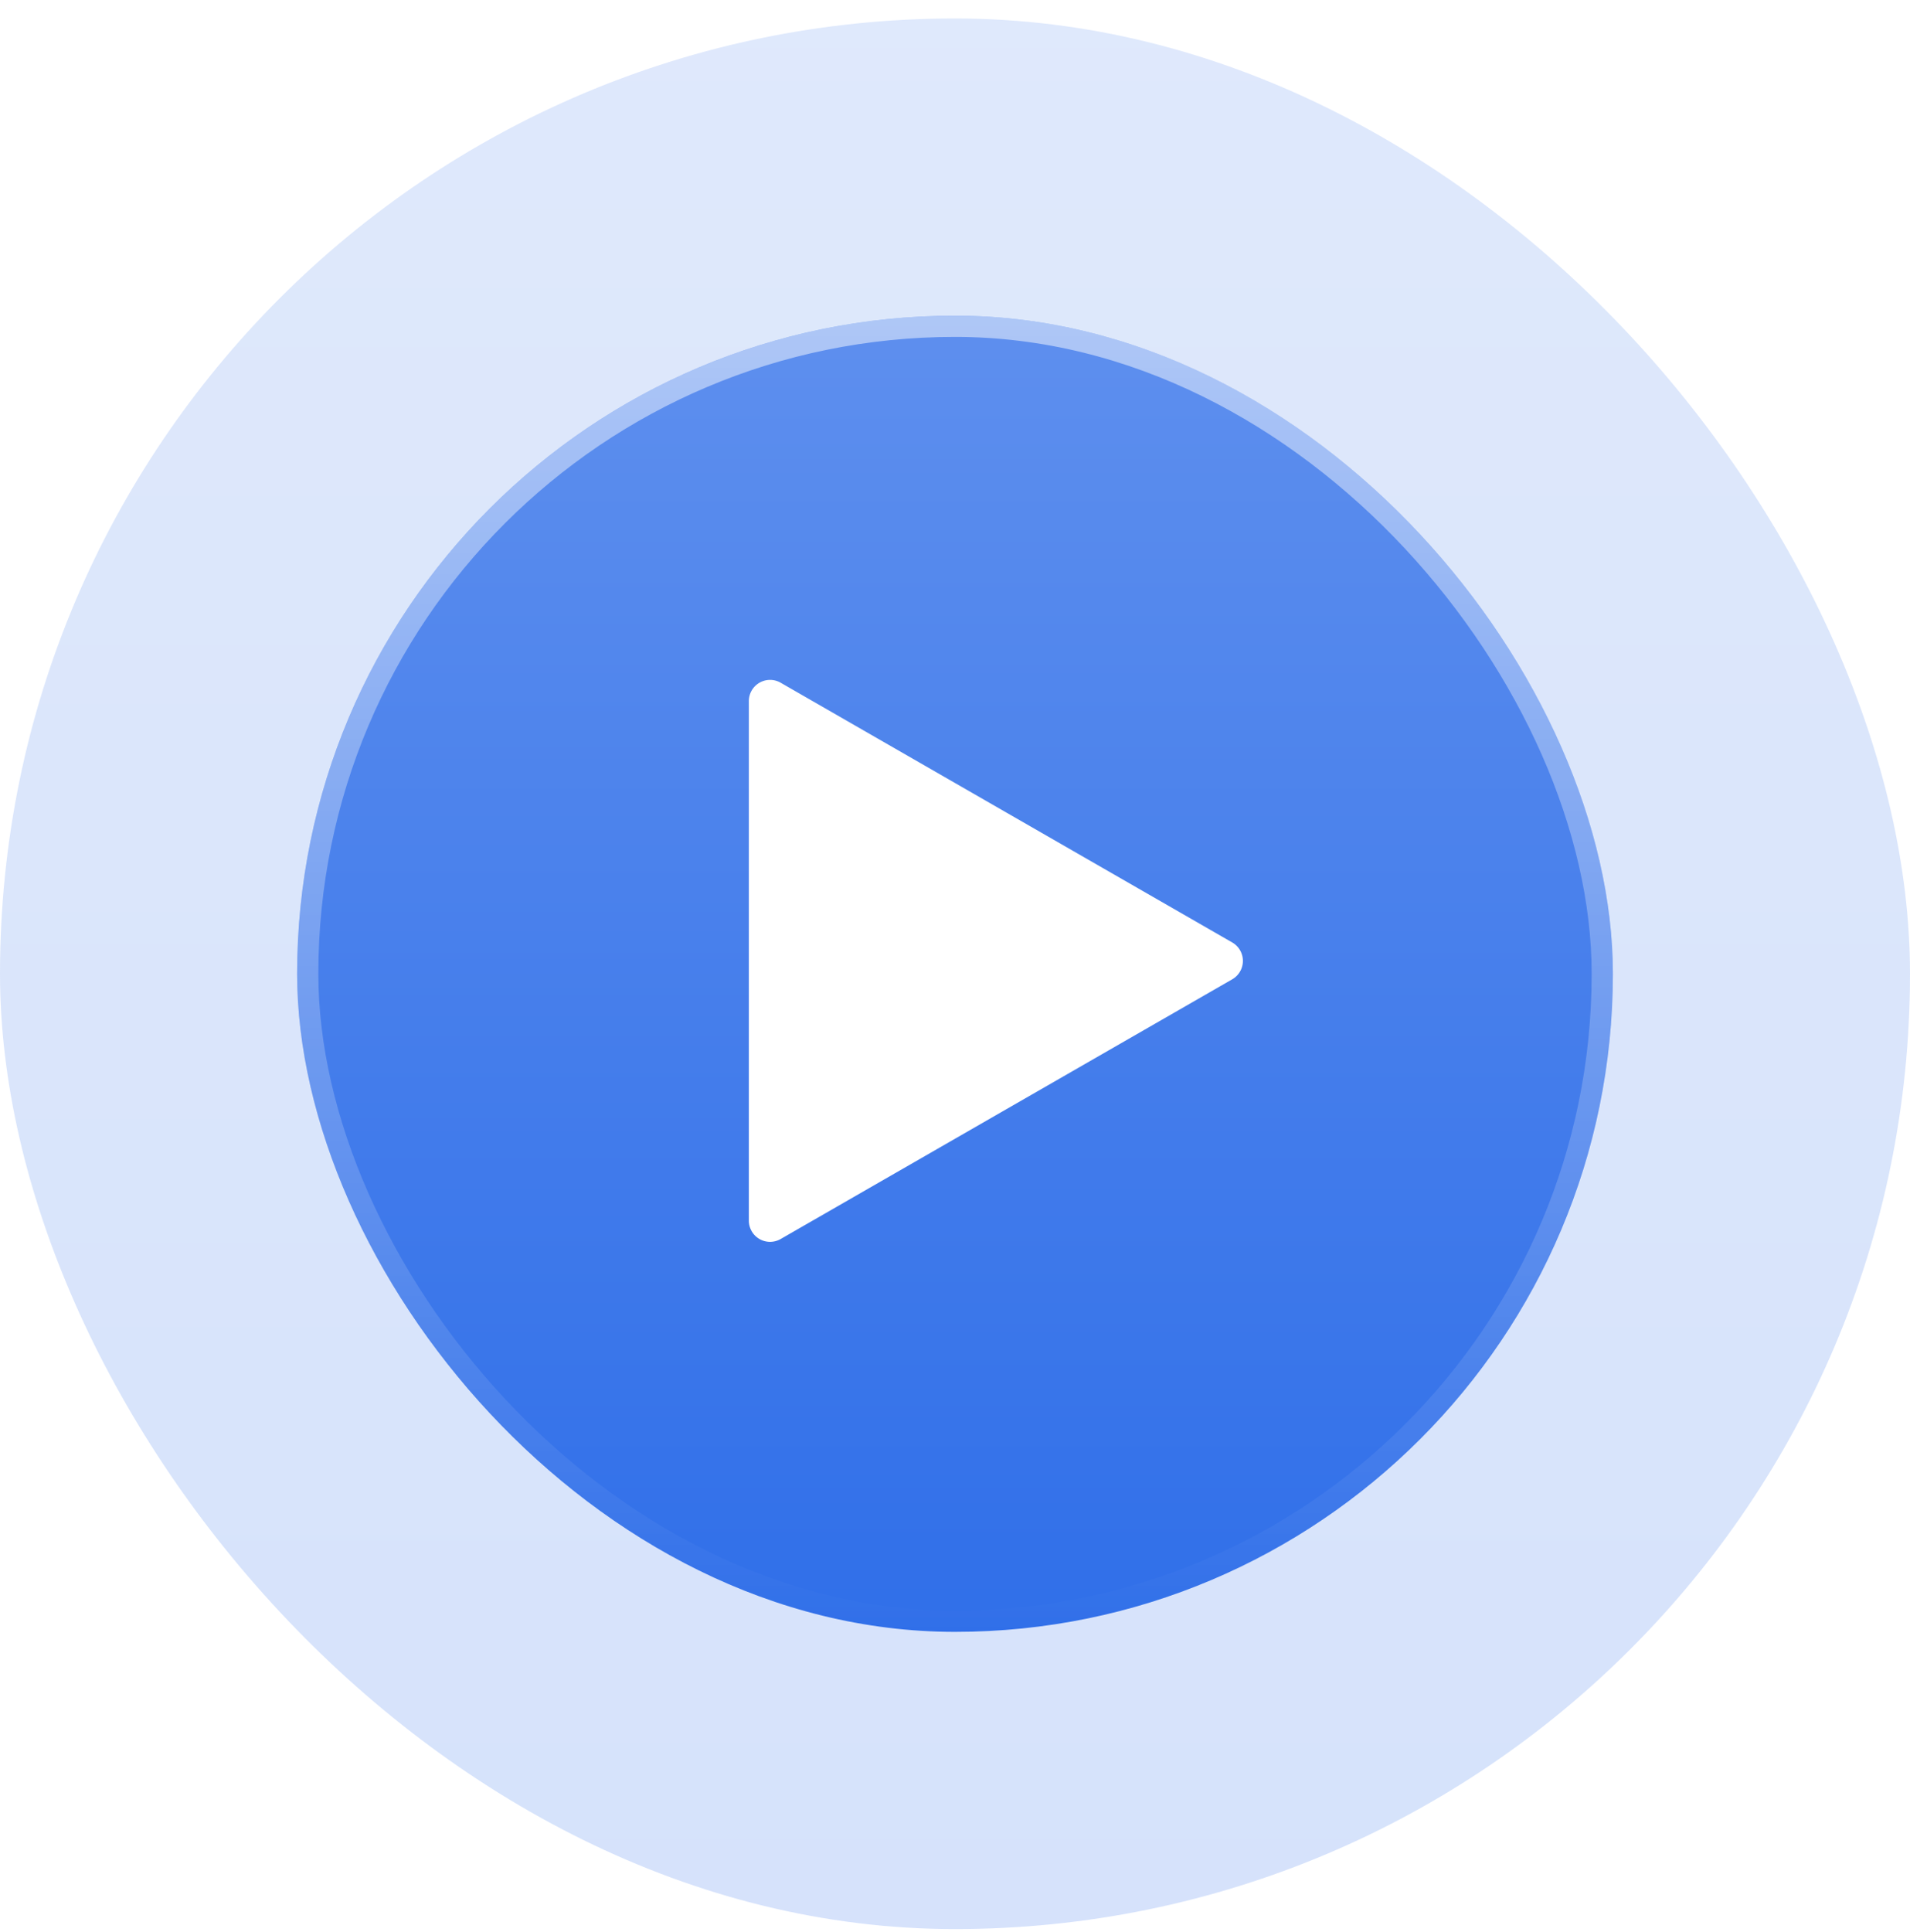 <svg xmlns="http://www.w3.org/2000/svg" width="90" height="91" fill="none"><g filter="url(#a)"><rect width="90" height="90" y=".87" fill="url(#b)" fill-opacity=".2" rx="45"/><rect width="62" height="62" x="14" y="14.87" fill="url(#c)" rx="31"/><rect width="61" height="61" x="14.5" y="15.37" stroke="url(#d)" stroke-opacity=".5" rx="30.5"/><path fill="#fff" d="M35.286 45.263V33.027a1 1 0 0 1 1.498-.867l10.645 6.121 10.635 6.115a1 1 0 0 1 0 1.734l-10.636 6.115-10.644 6.12a1 1 0 0 1-1.498-.866V45.263Z"/></g><defs><linearGradient id="b" x1="45" x2="45" y1=".87" y2="90.87" gradientUnits="userSpaceOnUse"><stop stop-color="#5E8FEE"/><stop offset="1" stop-color="#306FE9"/></linearGradient><linearGradient id="c" x1="45" x2="45" y1="14.87" y2="76.87" gradientUnits="userSpaceOnUse"><stop stop-color="#5E8FEE"/><stop offset="1" stop-color="#306FE9"/></linearGradient><linearGradient id="d" x1="45" x2="45" y1="14.87" y2="76.87" gradientUnits="userSpaceOnUse"><stop stop-color="#fff"/><stop offset="1" stop-color="#fff" stop-opacity="0"/></linearGradient><filter id="a" width="114" height="114" x="-12" y="-11.13" color-interpolation-filters="sRGB" filterUnits="userSpaceOnUse"><feFlood flood-opacity="0" result="BackgroundImageFix"/><feGaussianBlur in="BackgroundImageFix" stdDeviation="6"/><feComposite in2="SourceAlpha" operator="in" result="effect1_backgroundBlur_591_3599"/><feBlend in="SourceGraphic" in2="effect1_backgroundBlur_591_3599" result="shape"/></filter></defs></svg>